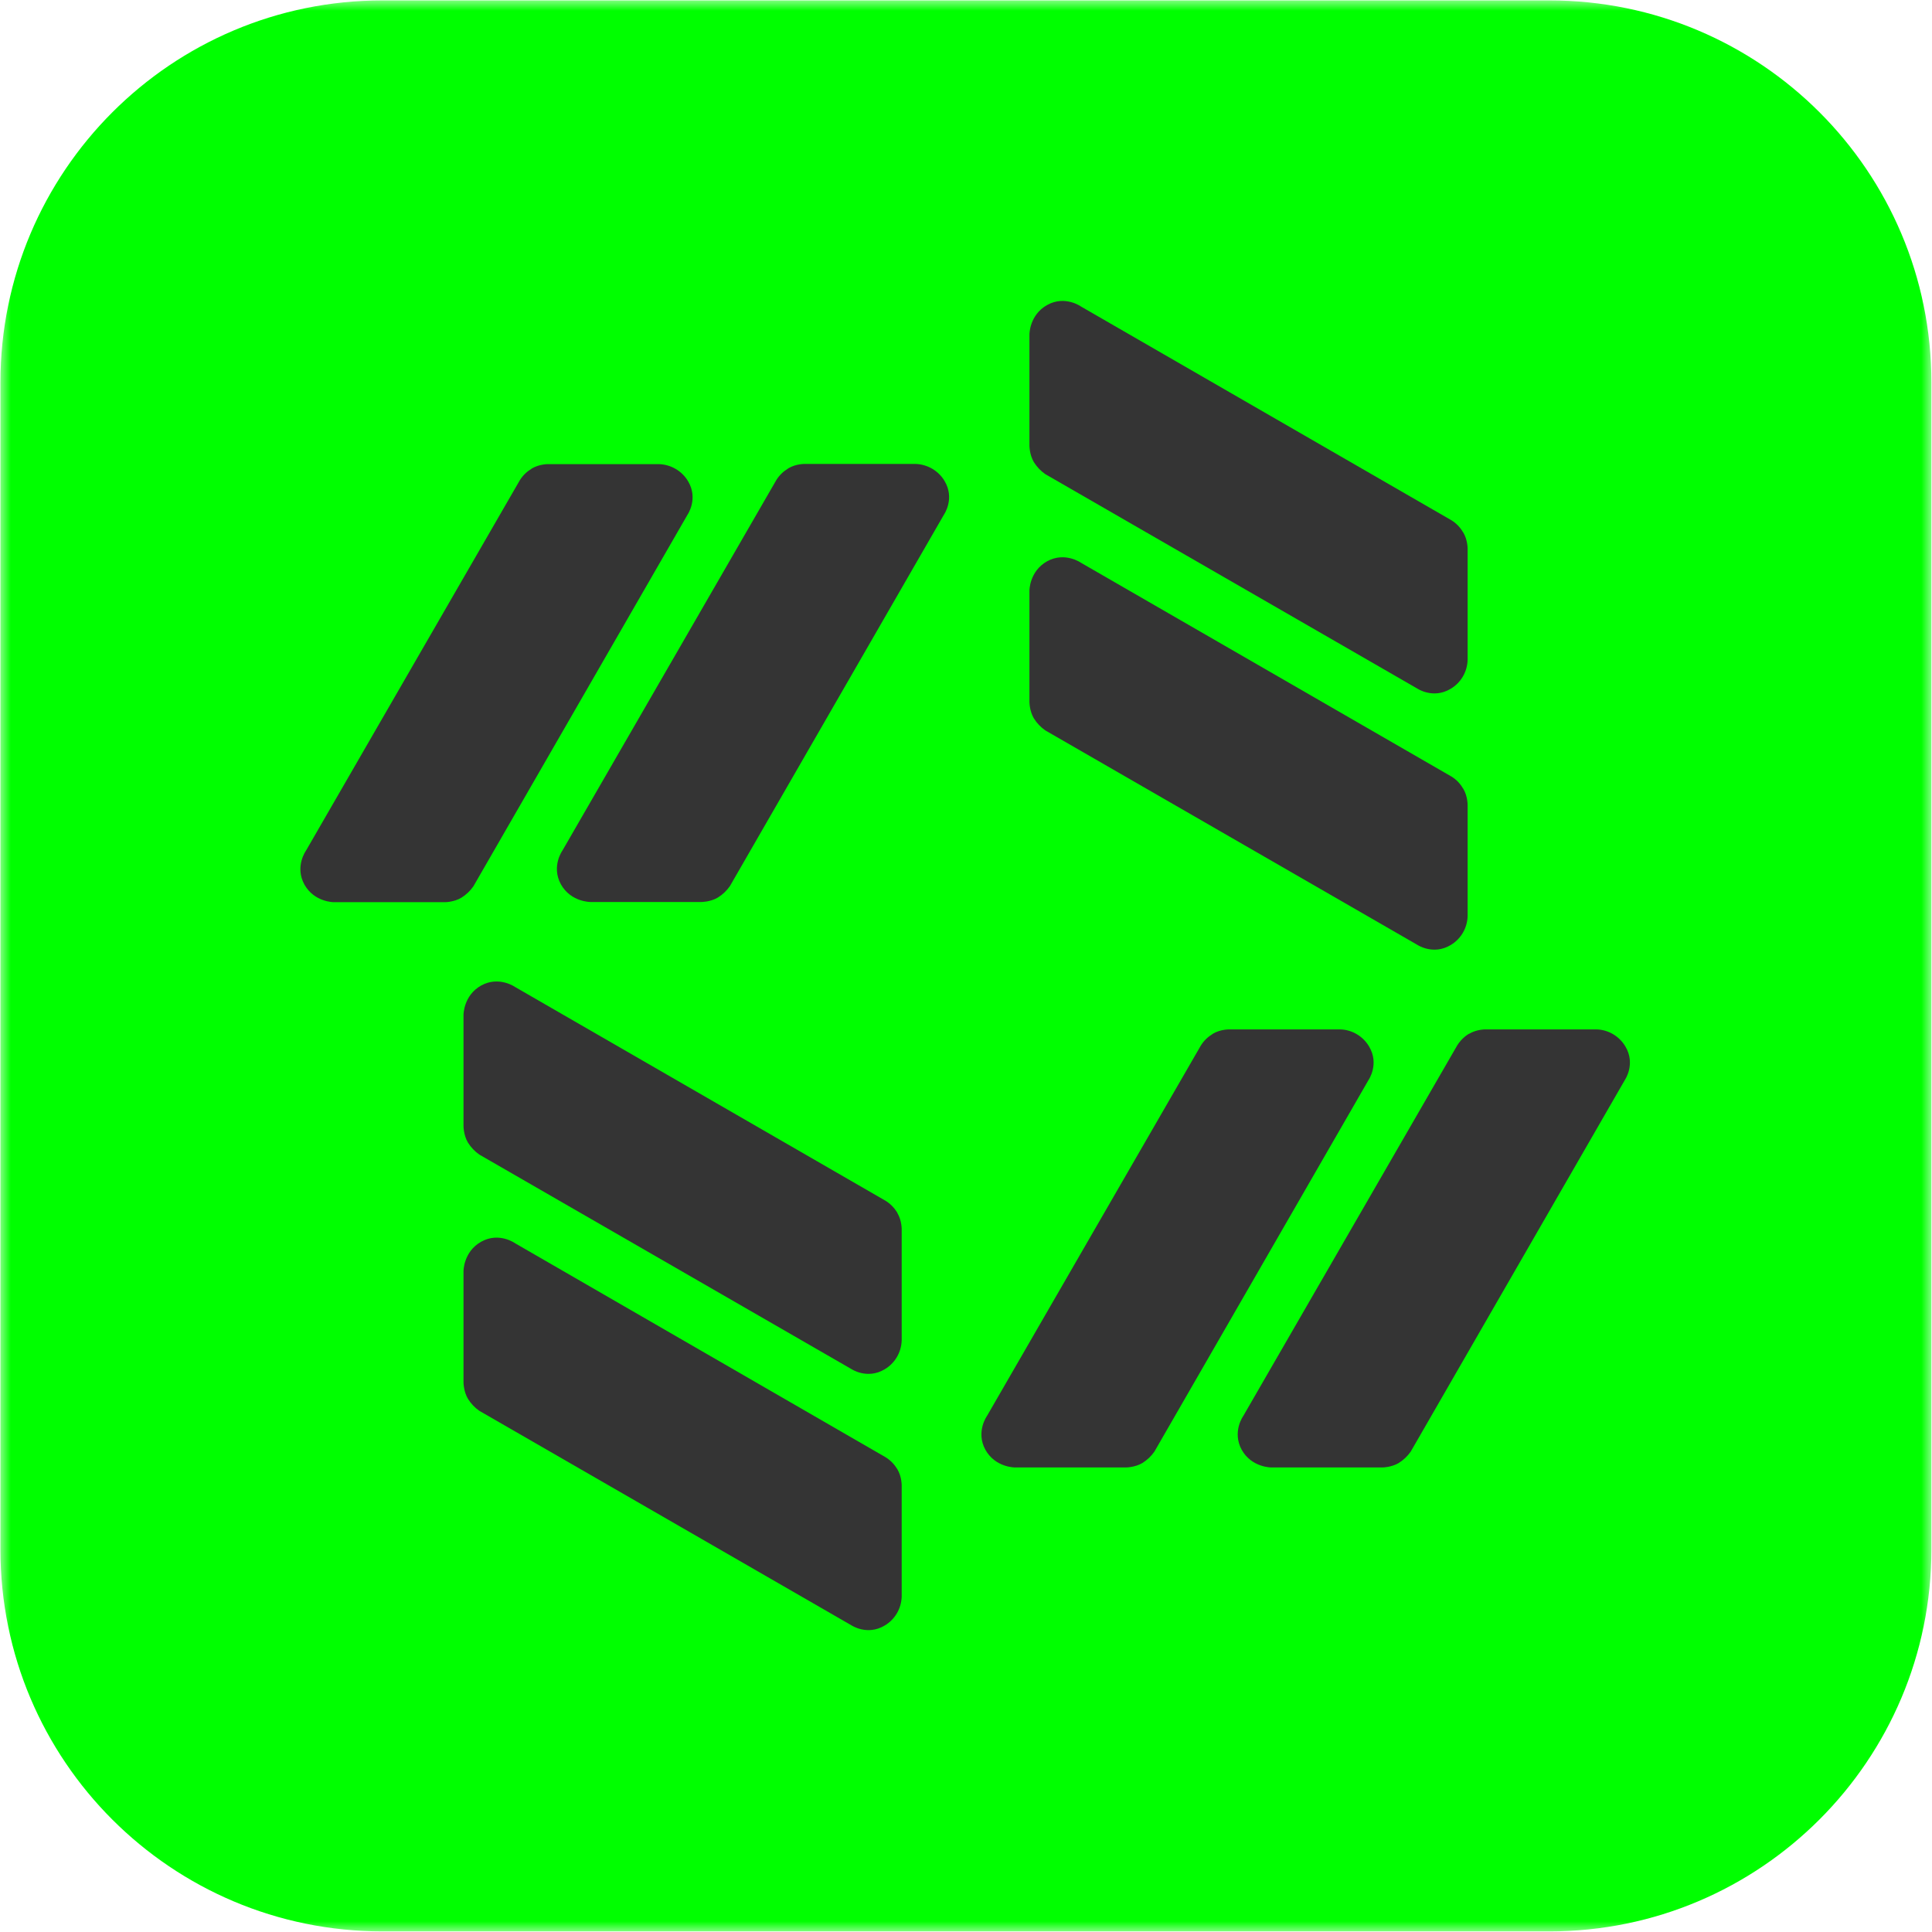 <svg width="91" height="91" viewBox="0 0 91 91" fill="none" xmlns="http://www.w3.org/2000/svg">
    <g clip-path="url(#clip0_274_328)">
        <mask id="mask0_274_328" style="mask-type:luminance" maskUnits="userSpaceOnUse" x="0" y="0" width="91" height="91">
            <path d="M91 0H0V91H91V0Z" fill="white"/>
        </mask>
        <g mask="url(#mask0_274_328)">
            <path d="M18.015 0.019H72.977C82.917 0.019 90.972 8.072 90.972 18.015V72.976C90.972 82.91 82.917 90.972 72.977 90.972H18.015C8.074 90.972 0.02 82.919 0.02 72.985V18.015C0.02 8.081 8.074 0.019 18.015 0.019Z" fill="#00FF00"/>
            <path d="M69.195 48.694C69.574 48.468 70 48.487 70 48.487H75.193C75.752 48.496 76.273 48.808 76.558 49.29C77.05 50.112 76.539 50.859 76.539 50.859L66.447 68.373C66.295 68.59 66.105 68.77 65.878 68.912C65.527 69.119 65.11 69.119 65.11 69.119H59.88C59.88 69.119 58.96 69.129 58.486 68.288C58.022 67.437 58.562 66.69 58.562 66.69L68.635 49.243C68.778 49.016 68.967 48.827 69.185 48.694H69.195ZM57.122 48.694C57.501 48.468 57.927 48.487 57.927 48.487H63.12C63.679 48.496 64.201 48.808 64.485 49.29C64.978 50.112 64.466 50.859 64.466 50.859L54.374 68.373C54.222 68.59 54.033 68.77 53.805 68.912C53.455 69.119 53.038 69.119 53.038 69.119H47.807C47.807 69.119 46.888 69.129 46.414 68.288C45.95 67.437 46.49 66.69 46.49 66.69L56.563 49.243C56.705 49.016 56.895 48.836 57.112 48.704M37.127 22.06C37.506 21.833 37.933 21.852 37.933 21.852H43.126C43.685 21.871 44.206 22.173 44.49 22.655C44.983 23.478 44.471 24.224 44.471 24.224L34.379 41.738C34.227 41.956 34.038 42.135 33.81 42.277C33.46 42.485 33.043 42.485 33.043 42.485H27.812C27.812 42.485 26.893 42.494 26.419 41.653C25.955 40.802 26.495 40.056 26.495 40.056L36.568 22.608C36.71 22.381 36.9 22.202 37.118 22.069M25.045 22.069C25.424 21.843 25.85 21.861 25.85 21.861H31.043C31.602 21.88 32.124 22.183 32.408 22.665C32.901 23.487 32.389 24.234 32.389 24.234L22.297 41.748C22.145 41.965 21.956 42.145 21.728 42.286C21.378 42.494 20.961 42.494 20.961 42.494H15.73C15.73 42.494 14.811 42.504 14.337 41.663C13.873 40.812 14.413 40.065 14.413 40.065L24.486 22.617C24.628 22.391 24.817 22.211 25.035 22.079" fill="#343434"/>
            <path d="M68.919 25.075C69.146 25.453 69.127 25.888 69.127 25.888V31.086C69.109 31.653 68.805 32.164 68.322 32.447C67.498 32.939 66.749 32.428 66.749 32.428L49.237 22.334C49.019 22.183 48.839 21.994 48.697 21.767C48.488 21.417 48.488 20.992 48.488 20.992V15.756C48.488 15.756 48.479 14.839 49.322 14.366C50.166 13.894 50.924 14.442 50.924 14.442L68.369 24.508C68.597 24.65 68.777 24.839 68.909 25.066" fill="#343434"/>
            <path d="M68.919 37.145C69.146 37.523 69.127 37.958 69.127 37.958V43.156C69.109 43.723 68.805 44.233 68.322 44.517C67.498 45.008 66.749 44.498 66.749 44.498L49.237 34.404C49.019 34.252 48.839 34.063 48.697 33.837C48.488 33.487 48.488 33.062 48.488 33.062V27.825C48.488 27.825 48.479 26.909 49.322 26.436C50.166 25.973 50.924 26.512 50.924 26.512L68.369 36.578C68.597 36.719 68.777 36.908 68.909 37.135" fill="#343434"/>
            <path d="M42.263 57.126C42.49 57.504 42.471 57.938 42.471 57.938V63.137C42.452 63.704 42.149 64.214 41.666 64.498C40.841 64.989 40.093 64.479 40.093 64.479L22.581 54.385C22.363 54.233 22.183 54.044 22.041 53.818C21.832 53.468 21.832 53.042 21.832 53.042V47.806C21.832 47.806 21.823 46.889 22.666 46.417C23.509 45.954 24.267 46.492 24.267 46.492L41.713 56.559C41.941 56.7 42.121 56.889 42.263 57.116" fill="#343434"/>
            <path d="M42.263 69.195C42.49 69.573 42.471 70.008 42.471 70.008V75.206C42.452 75.773 42.149 76.284 41.666 76.567C40.841 77.059 40.093 76.549 40.093 76.549L22.581 66.454C22.363 66.303 22.183 66.114 22.041 65.887C21.832 65.537 21.832 65.112 21.832 65.112V59.876C21.832 59.876 21.823 58.959 22.666 58.486C23.509 58.014 24.267 58.562 24.267 58.562L41.713 68.638C41.941 68.779 42.121 68.968 42.263 69.195Z" fill="#343434"/>
        </g>
    </g>
    <defs>
        <clipPath id="clip0_274_328">
            <rect width="91" height="91" fill="white"/>
        </clipPath>
    </defs>
</svg>
